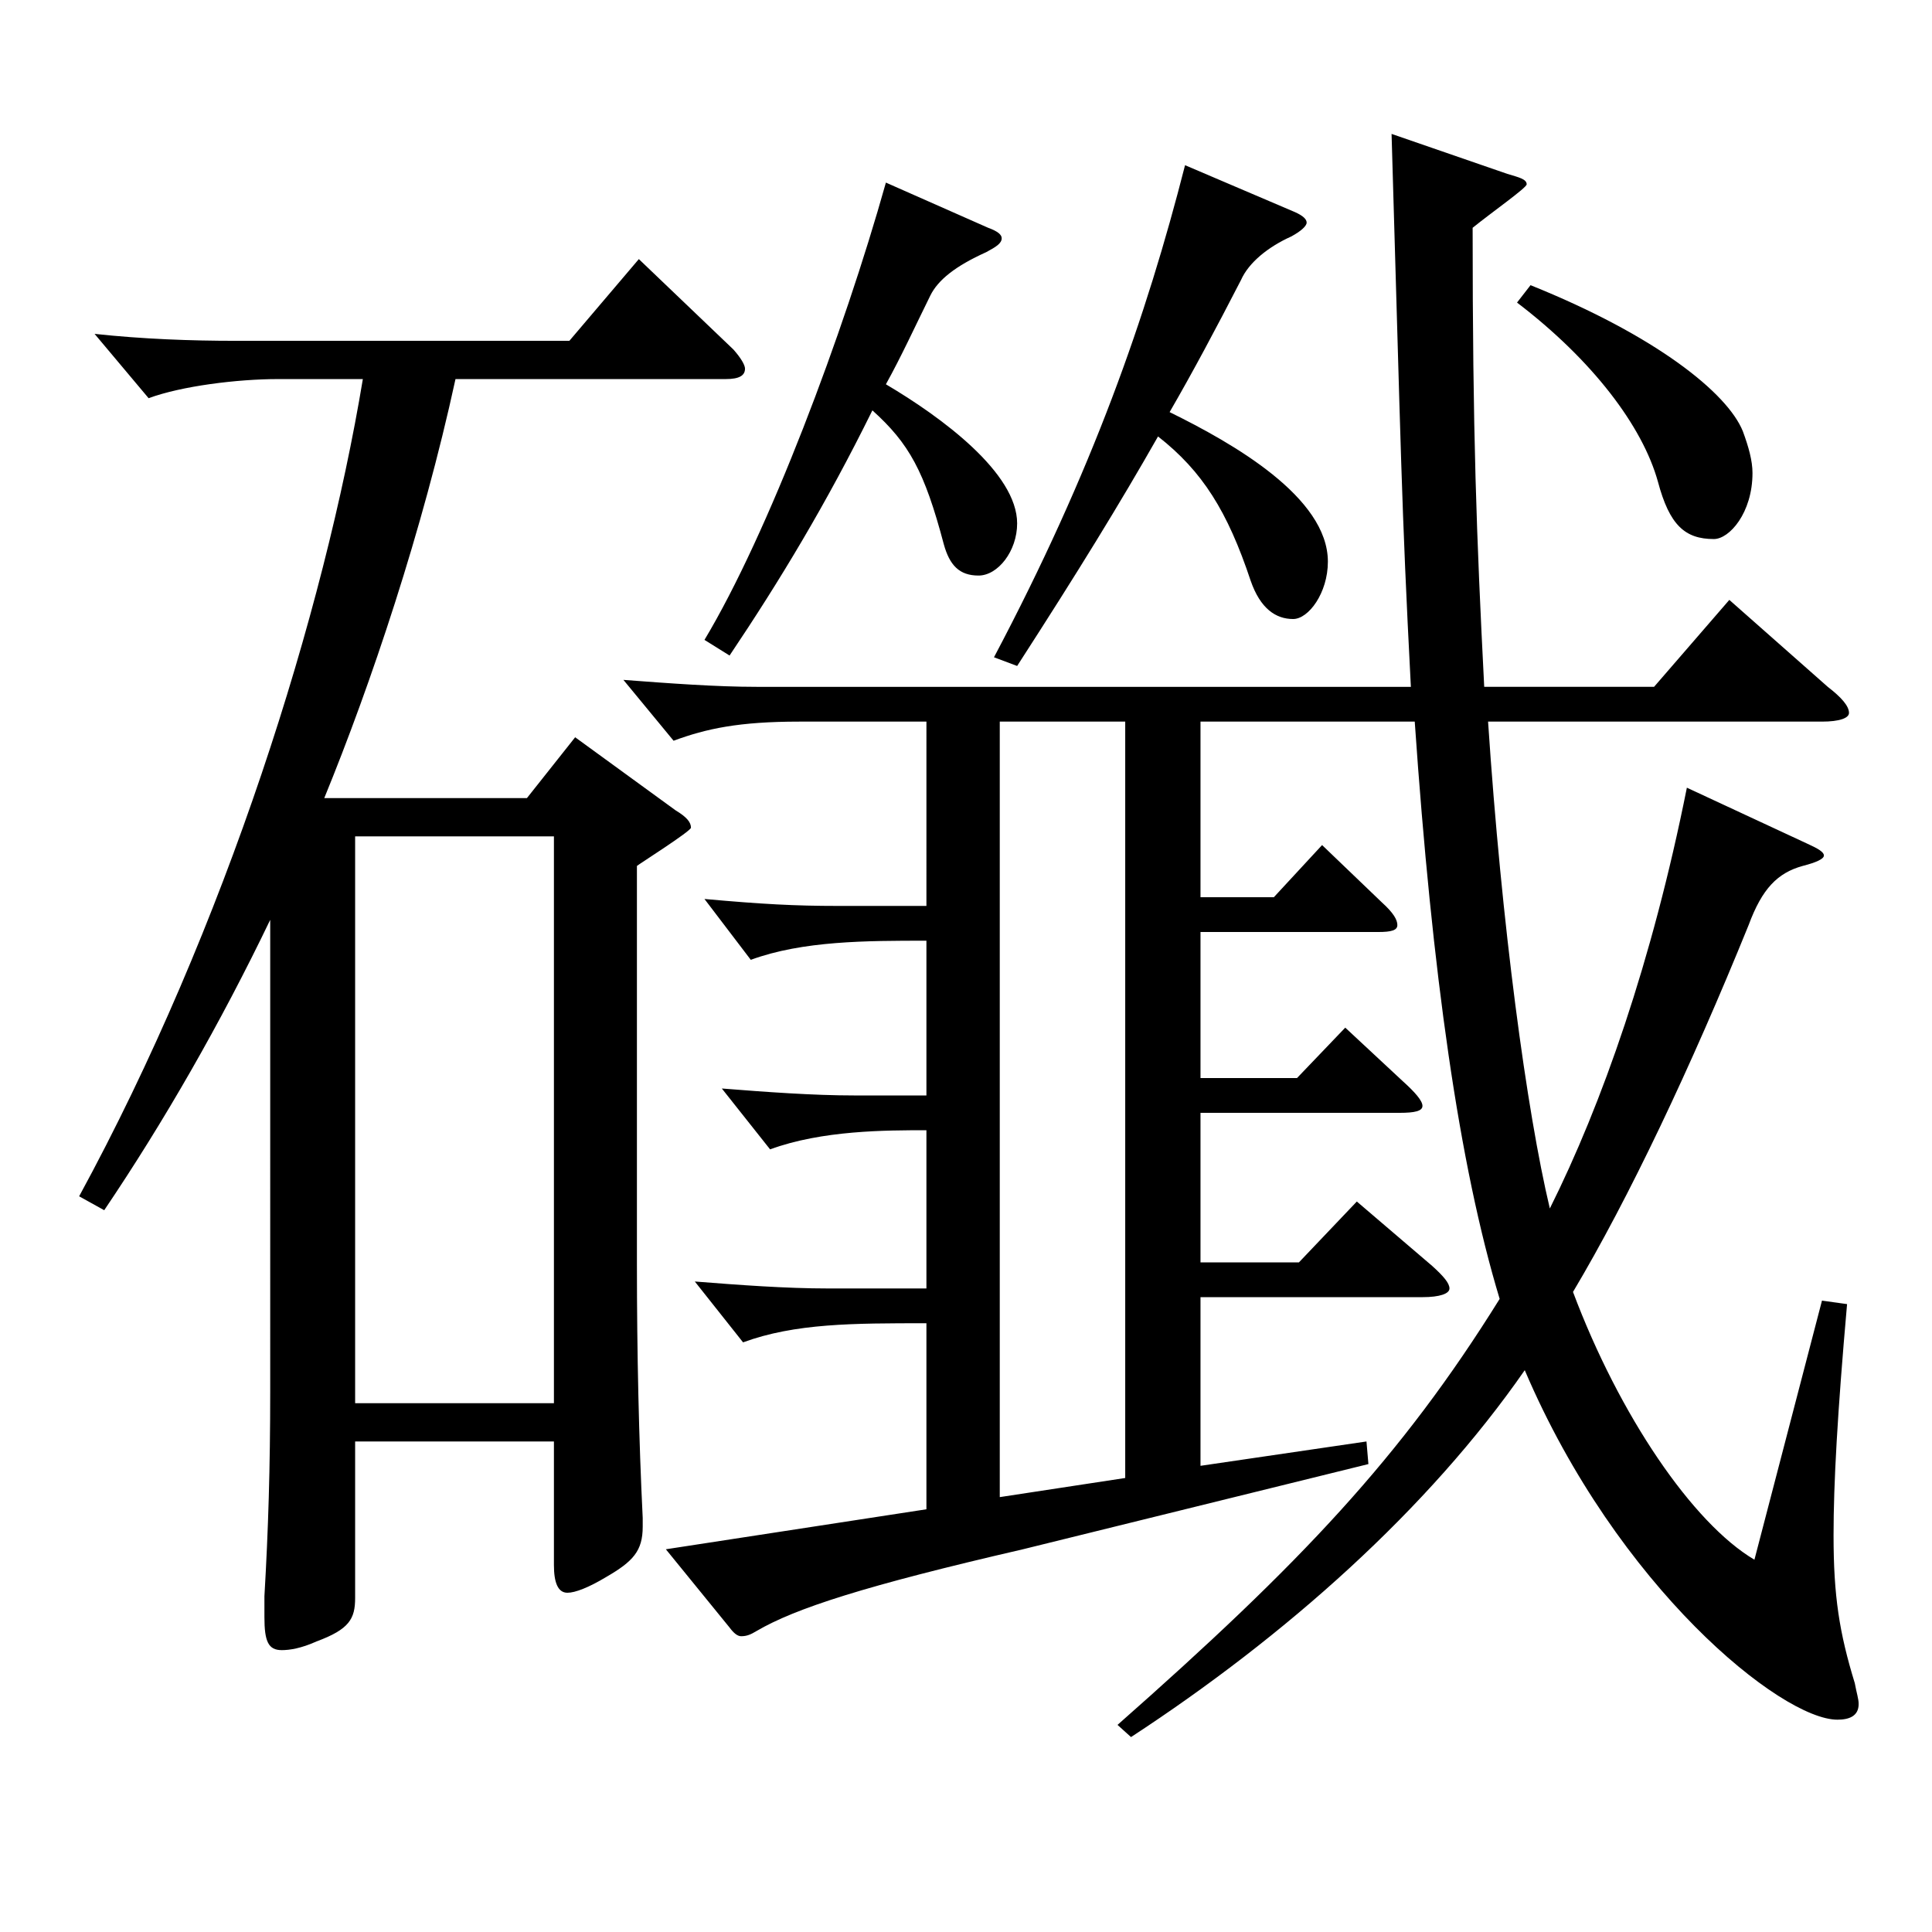 <?xml version="1.0" encoding="utf-8"?>
<!-- Generator: Adobe Illustrator 16.0.0, SVG Export Plug-In . SVG Version: 6.00 Build 0)  -->
<!DOCTYPE svg PUBLIC "-//W3C//DTD SVG 1.1//EN" "http://www.w3.org/Graphics/SVG/1.1/DTD/svg11.dtd">
<svg version="1.1" id="图层_1" xmlns="http://www.w3.org/2000/svg" xmlns:xlink="http://www.w3.org/1999/xlink" x="0px" y="0px"
	 width="1000px" height="1000px" viewBox="0 0 1000 1000" enable-background="new 0 0 1000 1000" xml:space="preserve">
<path d="M40.959,619.206c75.923-139.499,126.872-302.398,146.852-422.997h-43.956c-20.979,0-49.95,3.6-66.933,9.899l-27.972-33.3
	c24.975,2.7,49.95,3.6,72.927,3.6h172.826l35.964-42.299l48.951,46.799c3.996,4.5,5.994,8.101,5.994,9.9c0,3.6-2.997,5.4-9.99,5.4
	H235.763c-16.983,78.299-43.956,158.398-67.932,216.898h104.894l24.975-31.5l51.948,37.8c5.994,3.6,7.992,6.3,7.992,9
	c0,1.8-26.973,18.899-27.972,19.8v206.099c0,45.899,0.999,90.899,2.997,131.398v4.5c0,12.601-4.995,18-18.981,26.101
	c-8.991,5.399-15.984,8.1-19.98,8.1c-4.995,0-6.993-5.4-6.993-14.4v-63.899H183.815v81c0,10.8-2.997,16.199-19.98,22.5
	c-7.992,3.6-13.986,4.5-17.982,4.5c-6.993,0-8.991-4.5-8.991-17.101v-10.8c1.998-34.199,2.997-66.6,2.997-106.199V476.106
	c-25.974,54-54.945,104.399-85.914,150.299L40.959,619.206z M286.711,726.305V432.907H183.815v293.397H286.711z M479.517,373.507
	h-65.934c-30.969,0-47.952,3.601-64.935,9.9l-25.974-31.5c23.976,1.8,47.952,3.601,68.93,3.601h338.659
	c-4.995-96.3-4.995-117.899-9.99-286.198l59.94,20.699c5.994,1.801,9.99,2.7,9.99,5.4c0,1.8-17.982,14.4-27.972,22.5
	c0,106.199,1.998,159.299,5.994,237.599h87.911l38.961-45l50.949,45c6.993,5.399,10.989,9.899,10.989,13.5
	c0,2.699-4.995,4.499-13.986,4.499H770.224c6.993,105.3,19.98,201.599,31.968,251.999c26.973-54,52.947-127.8,70.929-217.799
	l61.937,28.8c5.994,2.7,8.991,4.5,8.991,6.3s-3.996,3.601-10.989,5.4c-12.986,3.6-20.979,11.699-27.972,30.6
	c-29.969,73.8-61.937,141.299-90.908,189.898c23.976,63.899,61.938,119.699,93.905,138.6l34.965-134.1l12.987,1.8
	c-4.995,56.7-6.993,92.7-6.993,119.699c0,31.5,2.997,50.4,10.989,76.5c0.999,5.399,1.998,8.1,1.998,10.8c0,6.3-4.995,8.1-10.988,8.1
	c-28.971,0-113.885-68.399-161.837-180.898c-49.95,71.999-123.875,137.699-203.794,189.898l-6.993-6.3
	c94.905-83.699,146.852-138.599,197.801-220.498c-20.979-69.3-34.965-168.299-43.956-298.799H621.374v90.899h37.962l24.975-26.999
	l30.969,29.699c5.994,5.4,7.992,9,7.992,11.7s-2.997,3.6-9.99,3.6h-91.907v75.6h49.95l24.975-26.1l29.97,27.899
	c5.994,5.4,9.99,9.9,9.99,12.601c0,2.699-3.996,3.6-11.988,3.6H621.374v77.399h50.949l29.97-31.5l38.961,33.3
	c5.994,5.4,8.991,9,8.991,11.7s-4.995,4.5-13.986,4.5H621.374v87.3l85.913-12.601l0.999,11.7l-178.82,44.1
	c-81.917,18.9-117.881,30.6-137.861,42.3c-2.997,1.8-4.995,2.7-7.992,2.7c-1.998,0-3.996-1.8-5.994-4.5l-32.967-40.5l134.864-20.7
	v-96.299c-37.962,0-67.931,0-94.904,9.899l-24.975-31.499c22.977,1.8,46.953,3.6,68.93,3.6h50.949v-81.899
	c-20.979,0-53.946,0-80.918,9.9l-24.975-31.5c22.977,1.8,46.953,3.6,68.931,3.6h36.963v-80.1c-30.969,0-63.936,0-90.908,9.9
	l-23.976-31.5c29.97,2.7,46.953,3.6,68.931,3.6h45.954V373.507z M511.485,117.909c4.995,1.8,6.993,3.6,6.993,5.399
	c0,2.7-2.997,4.5-7.992,7.2c-15.984,7.2-24.975,14.4-28.971,22.5c-7.992,16.2-14.985,31.5-22.977,45.899
	c28.971,17.101,67.931,45.9,67.931,72c0,14.399-9.99,27-19.98,27c-9.99,0-14.985-5.4-17.982-16.2
	c-9.99-37.8-17.982-52.199-36.963-69.3c-23.976,48.6-47.952,88.199-73.925,126.899l-12.987-8.1
	c32.967-54.9,71.927-158.399,93.906-236.699L511.485,117.909z M670.325,109.81c3.996,1.8,5.994,3.6,5.994,5.399
	s-2.997,4.5-7.992,7.2c-11.988,5.399-21.978,13.5-25.974,22.5c-12.987,25.199-24.975,47.699-36.963,68.399
	c32.967,16.2,81.917,44.1,81.917,77.399c0,16.2-9.99,29.699-17.982,29.699c-8.991,0-16.983-5.399-21.978-19.8
	c-11.988-35.999-24.975-56.699-47.952-74.699c-19.98,35.1-40.959,69.3-72.927,118.799l-11.988-4.499
	c50.949-96.3,78.921-176.399,98.9-254.698L670.325,109.81z M582.413,373.507h-64.935v401.397l64.935-9.899V373.507z
	 M792.202,147.608c64.935,26.101,101.897,55.8,109.889,75.6c2.997,8.101,4.995,15.3,4.995,21.601
	c0,20.699-11.988,34.199-19.98,34.199c-14.985,0-22.977-7.2-28.971-29.699c-7.992-28.8-33.966-63-72.927-92.7L792.202,147.608z"/>
</svg>
